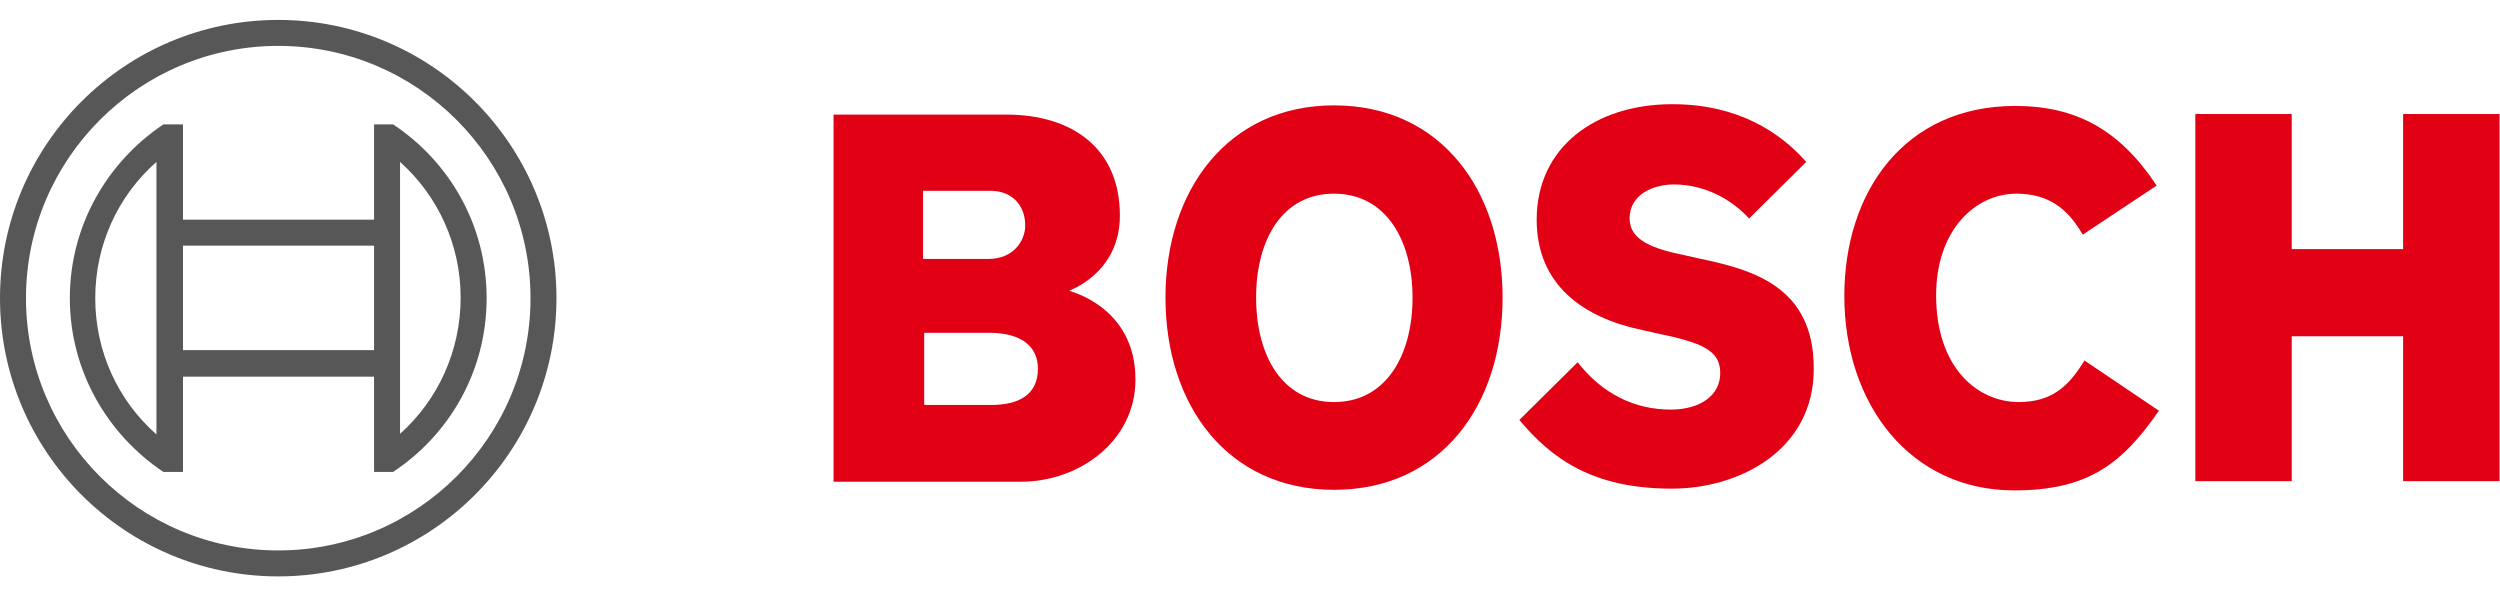 <svg width="109" height="26" viewBox="0 0 109 26" fill="none" xmlns="http://www.w3.org/2000/svg">
<path d="M46.612 12.673C46.612 12.673 48.827 11.918 48.827 9.401C48.827 6.456 46.738 4.996 43.869 4.996H36.343V21.003H44.523C47.04 21.003 49.506 19.242 49.506 16.549C49.506 13.352 46.612 12.698 46.612 12.673ZM40.27 8.319H43.189C44.095 8.319 44.699 8.923 44.699 9.829C44.699 10.534 44.145 11.289 43.114 11.289H40.244V8.319H40.27ZM43.214 17.656H40.295V14.51H43.139C44.573 14.51 45.253 15.139 45.253 16.07C45.253 17.228 44.397 17.656 43.214 17.656Z" fill="#E20015"/>
<path d="M58.164 4.594C53.533 4.594 50.815 8.293 50.815 12.975C50.815 17.681 53.533 21.356 58.164 21.356C62.82 21.356 65.513 17.681 65.513 12.975C65.513 8.293 62.82 4.594 58.164 4.594ZM58.164 17.53C55.899 17.53 54.767 15.492 54.767 12.975C54.767 10.458 55.899 8.444 58.164 8.444C60.429 8.444 61.587 10.483 61.587 12.975C61.587 15.492 60.429 17.53 58.164 17.53Z" fill="#E20015"/>
<path d="M74.046 11.263L73.492 11.137C72.133 10.861 71.051 10.508 71.051 9.527C71.051 8.47 72.082 8.042 72.989 8.042C74.323 8.042 75.505 8.696 76.26 9.527L78.752 7.06C77.62 5.777 75.782 4.543 72.913 4.543C69.54 4.543 66.999 6.431 66.999 9.577C66.999 12.446 69.062 13.856 71.579 14.384L72.133 14.51C74.222 14.938 75.002 15.265 75.002 16.272C75.002 17.228 74.146 17.858 72.838 17.858C71.277 17.858 69.868 17.178 68.785 15.794L66.243 18.311C67.653 19.997 69.44 21.305 72.888 21.305C75.883 21.305 79.079 19.594 79.079 16.096C79.105 12.446 76.336 11.742 74.046 11.263Z" fill="#E20015"/>
<path d="M88.014 17.53C86.252 17.53 84.415 16.07 84.415 12.874C84.415 10.03 86.126 8.444 87.913 8.444C89.323 8.444 90.153 9.099 90.808 10.231L94.029 8.092C92.419 5.651 90.506 4.619 87.863 4.619C83.031 4.619 80.413 8.369 80.413 12.899C80.413 17.656 83.308 21.381 87.813 21.381C90.984 21.381 92.494 20.274 94.13 17.908L90.883 15.718C90.229 16.775 89.524 17.53 88.014 17.53Z" fill="#E20015"/>
<path d="M104.776 4.971V10.861H99.919V4.971H95.716V20.978H99.919V14.661H104.776V20.978H108.979V4.971H104.776Z" fill="#E20015"/>
<path d="M12.131 0.869C5.436 0.869 0 6.305 0 13C0 19.695 5.436 25.131 12.131 25.131C18.826 25.131 24.262 19.695 24.262 13C24.262 6.305 18.826 0.869 12.131 0.869ZM12.131 23.999C6.066 23.999 1.133 19.066 1.133 13C1.133 6.934 6.066 2.001 12.131 2.001C18.197 2.001 23.13 6.934 23.13 13C23.13 19.066 18.197 23.999 12.131 23.999Z" fill="#575757"/>
<path d="M17.14 5.424H16.309V9.577H7.978V5.424H7.123C4.681 7.06 3.045 9.829 3.045 13C3.045 16.171 4.681 18.94 7.123 20.576H7.978V16.423H16.309V20.576H17.14C19.606 18.94 21.217 16.171 21.217 13C21.217 9.829 19.606 7.06 17.14 5.424ZM6.821 18.94C5.134 17.455 4.153 15.316 4.153 13C4.153 10.684 5.134 8.545 6.821 7.06V18.94ZM16.309 15.265H7.978V10.71H16.309C16.309 10.735 16.309 15.265 16.309 15.265ZM17.442 18.915V16.398V9.577V7.06C19.103 8.545 20.084 10.684 20.084 12.975C20.084 15.29 19.103 17.43 17.442 18.915Z" fill="#575757"/>
</svg>

